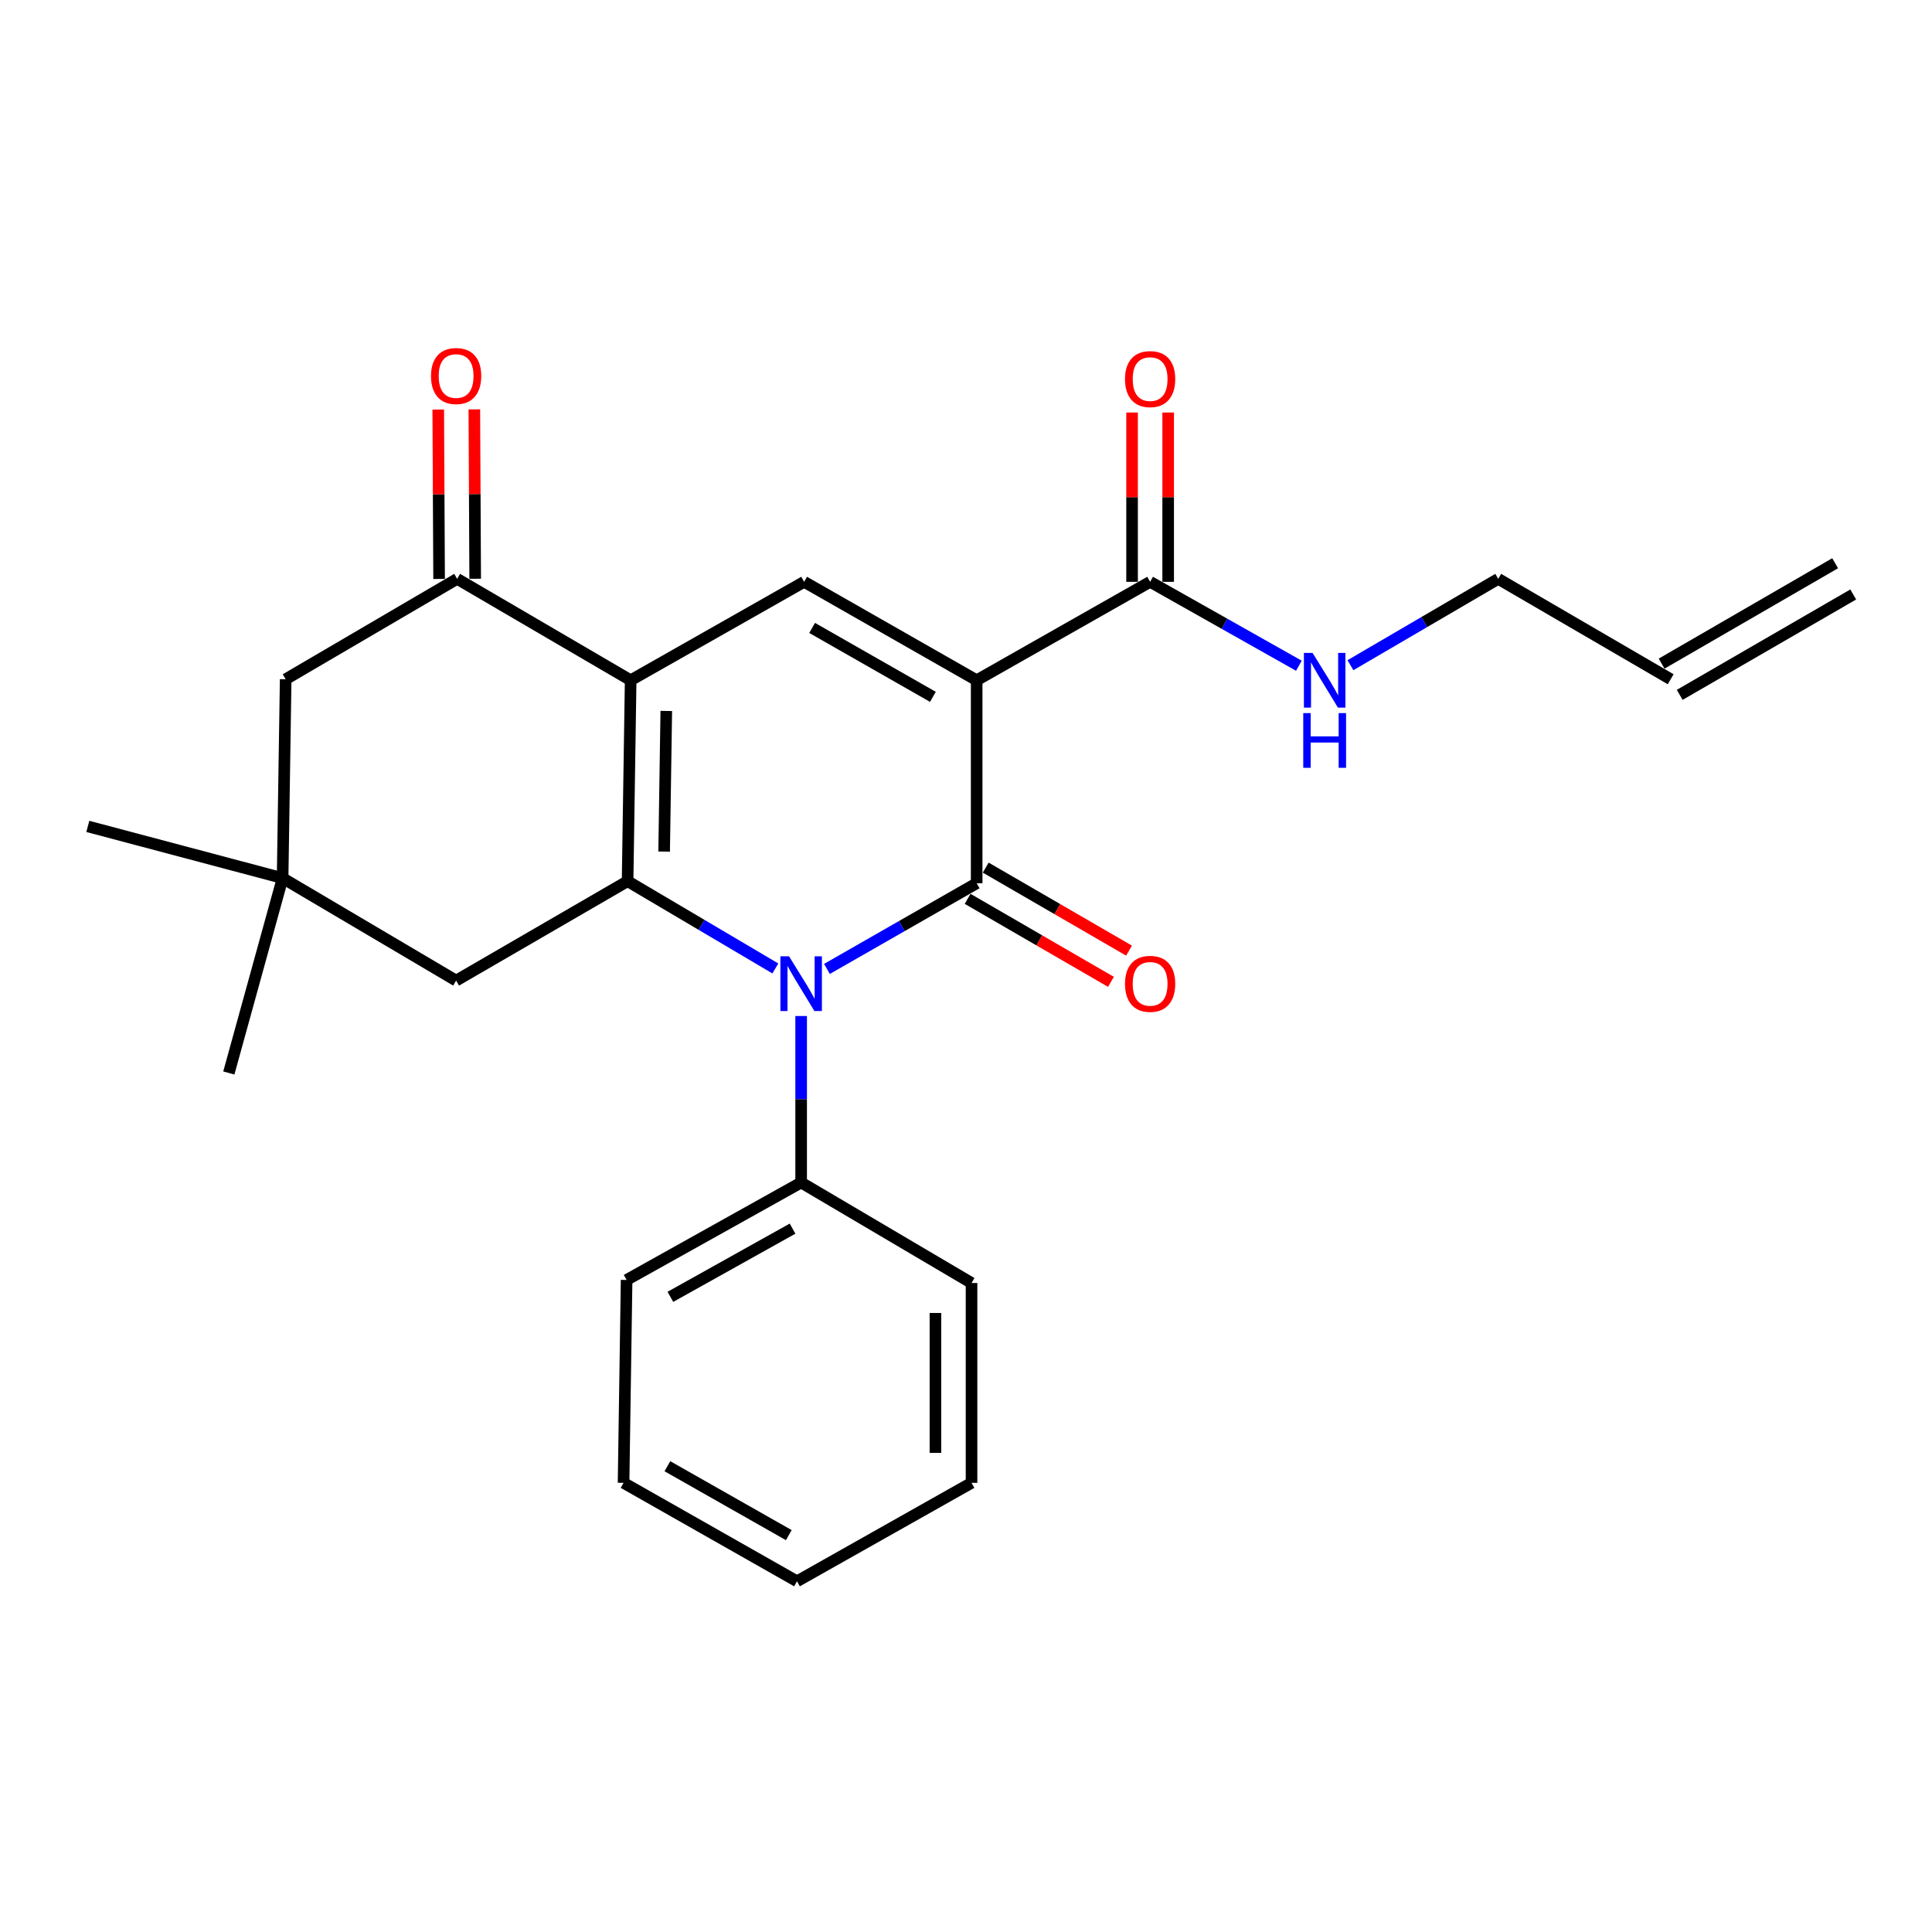 <?xml version='1.0' encoding='iso-8859-1'?>
<svg version='1.1' baseProfile='full'
              xmlns='http://www.w3.org/2000/svg'
                      xmlns:rdkit='http://www.rdkit.org/xml'
                      xmlns:xlink='http://www.w3.org/1999/xlink'
                  xml:space='preserve'
width='1000px' height='1000px' viewBox='0 0 1000 1000'>
<!-- END OF HEADER -->
<rect style='opacity:1.0;fill:#FFFFFF;stroke:none' width='1000' height='1000' x='0' y='0'> </rect>
<path class='bond-0' d='M 505.521,352.105 L 505.521,457.162' style='fill:none;fill-rule:evenodd;stroke:#000000;stroke-width:6px;stroke-linecap:butt;stroke-linejoin:miter;stroke-opacity:1' />
<path class='bond-4' d='M 505.521,352.105 L 416.219,301.149' style='fill:none;fill-rule:evenodd;stroke:#000000;stroke-width:6px;stroke-linecap:butt;stroke-linejoin:miter;stroke-opacity:1' />
<path class='bond-4' d='M 482.868,360.687 L 420.356,325.018' style='fill:none;fill-rule:evenodd;stroke:#000000;stroke-width:6px;stroke-linecap:butt;stroke-linejoin:miter;stroke-opacity:1' />
<path class='bond-6' d='M 505.521,352.105 L 595.301,301.149' style='fill:none;fill-rule:evenodd;stroke:#000000;stroke-width:6px;stroke-linecap:butt;stroke-linejoin:miter;stroke-opacity:1' />
<path class='bond-1' d='M 505.521,457.162 L 466.775,479.336' style='fill:none;fill-rule:evenodd;stroke:#000000;stroke-width:6px;stroke-linecap:butt;stroke-linejoin:miter;stroke-opacity:1' />
<path class='bond-1' d='M 466.775,479.336 L 428.029,501.511' style='fill:none;fill-rule:evenodd;stroke:#0000FF;stroke-width:6px;stroke-linecap:butt;stroke-linejoin:miter;stroke-opacity:1' />
<path class='bond-9' d='M 500.84,465.244 L 537.933,486.726' style='fill:none;fill-rule:evenodd;stroke:#000000;stroke-width:6px;stroke-linecap:butt;stroke-linejoin:miter;stroke-opacity:1' />
<path class='bond-9' d='M 537.933,486.726 L 575.026,508.207' style='fill:none;fill-rule:evenodd;stroke:#FF0000;stroke-width:6px;stroke-linecap:butt;stroke-linejoin:miter;stroke-opacity:1' />
<path class='bond-9' d='M 510.202,449.079 L 547.295,470.561' style='fill:none;fill-rule:evenodd;stroke:#000000;stroke-width:6px;stroke-linecap:butt;stroke-linejoin:miter;stroke-opacity:1' />
<path class='bond-9' d='M 547.295,470.561 L 584.388,492.042' style='fill:none;fill-rule:evenodd;stroke:#FF0000;stroke-width:6px;stroke-linecap:butt;stroke-linejoin:miter;stroke-opacity:1' />
<path class='bond-11' d='M 414.672,525.888 L 414.672,568.976' style='fill:none;fill-rule:evenodd;stroke:#0000FF;stroke-width:6px;stroke-linecap:butt;stroke-linejoin:miter;stroke-opacity:1' />
<path class='bond-11' d='M 414.672,568.976 L 414.672,612.064' style='fill:none;fill-rule:evenodd;stroke:#000000;stroke-width:6px;stroke-linecap:butt;stroke-linejoin:miter;stroke-opacity:1' />
<path class='bond-25' d='M 401.324,501.271 L 363.082,478.682' style='fill:none;fill-rule:evenodd;stroke:#0000FF;stroke-width:6px;stroke-linecap:butt;stroke-linejoin:miter;stroke-opacity:1' />
<path class='bond-25' d='M 363.082,478.682 L 324.84,456.093' style='fill:none;fill-rule:evenodd;stroke:#000000;stroke-width:6px;stroke-linecap:butt;stroke-linejoin:miter;stroke-opacity:1' />
<path class='bond-2' d='M 326.428,352.105 L 416.219,301.149' style='fill:none;fill-rule:evenodd;stroke:#000000;stroke-width:6px;stroke-linecap:butt;stroke-linejoin:miter;stroke-opacity:1' />
<path class='bond-3' d='M 326.428,352.105 L 324.84,456.093' style='fill:none;fill-rule:evenodd;stroke:#000000;stroke-width:6px;stroke-linecap:butt;stroke-linejoin:miter;stroke-opacity:1' />
<path class='bond-3' d='M 344.868,367.989 L 343.757,440.78' style='fill:none;fill-rule:evenodd;stroke:#000000;stroke-width:6px;stroke-linecap:butt;stroke-linejoin:miter;stroke-opacity:1' />
<path class='bond-5' d='M 326.428,352.105 L 236.617,299.614' style='fill:none;fill-rule:evenodd;stroke:#000000;stroke-width:6px;stroke-linecap:butt;stroke-linejoin:miter;stroke-opacity:1' />
<path class='bond-7' d='M 324.84,456.093 L 236.088,507.557' style='fill:none;fill-rule:evenodd;stroke:#000000;stroke-width:6px;stroke-linecap:butt;stroke-linejoin:miter;stroke-opacity:1' />
<path class='bond-10' d='M 236.617,299.614 L 147.865,351.576' style='fill:none;fill-rule:evenodd;stroke:#000000;stroke-width:6px;stroke-linecap:butt;stroke-linejoin:miter;stroke-opacity:1' />
<path class='bond-12' d='M 245.957,299.566 L 245.736,255.726' style='fill:none;fill-rule:evenodd;stroke:#000000;stroke-width:6px;stroke-linecap:butt;stroke-linejoin:miter;stroke-opacity:1' />
<path class='bond-12' d='M 245.736,255.726 L 245.515,211.886' style='fill:none;fill-rule:evenodd;stroke:#FF0000;stroke-width:6px;stroke-linecap:butt;stroke-linejoin:miter;stroke-opacity:1' />
<path class='bond-12' d='M 227.277,299.661 L 227.056,255.821' style='fill:none;fill-rule:evenodd;stroke:#000000;stroke-width:6px;stroke-linecap:butt;stroke-linejoin:miter;stroke-opacity:1' />
<path class='bond-12' d='M 227.056,255.821 L 226.835,211.981' style='fill:none;fill-rule:evenodd;stroke:#FF0000;stroke-width:6px;stroke-linecap:butt;stroke-linejoin:miter;stroke-opacity:1' />
<path class='bond-13' d='M 604.641,301.149 L 604.641,257.335' style='fill:none;fill-rule:evenodd;stroke:#000000;stroke-width:6px;stroke-linecap:butt;stroke-linejoin:miter;stroke-opacity:1' />
<path class='bond-13' d='M 604.641,257.335 L 604.641,213.52' style='fill:none;fill-rule:evenodd;stroke:#FF0000;stroke-width:6px;stroke-linecap:butt;stroke-linejoin:miter;stroke-opacity:1' />
<path class='bond-13' d='M 585.961,301.149 L 585.961,257.335' style='fill:none;fill-rule:evenodd;stroke:#000000;stroke-width:6px;stroke-linecap:butt;stroke-linejoin:miter;stroke-opacity:1' />
<path class='bond-13' d='M 585.961,257.335 L 585.961,213.52' style='fill:none;fill-rule:evenodd;stroke:#FF0000;stroke-width:6px;stroke-linecap:butt;stroke-linejoin:miter;stroke-opacity:1' />
<path class='bond-14' d='M 595.301,301.149 L 633.805,322.867' style='fill:none;fill-rule:evenodd;stroke:#000000;stroke-width:6px;stroke-linecap:butt;stroke-linejoin:miter;stroke-opacity:1' />
<path class='bond-14' d='M 633.805,322.867 L 672.308,344.585' style='fill:none;fill-rule:evenodd;stroke:#0000FF;stroke-width:6px;stroke-linecap:butt;stroke-linejoin:miter;stroke-opacity:1' />
<path class='bond-26' d='M 236.088,507.557 L 146.277,454.515' style='fill:none;fill-rule:evenodd;stroke:#000000;stroke-width:6px;stroke-linecap:butt;stroke-linejoin:miter;stroke-opacity:1' />
<path class='bond-8' d='M 146.277,454.515 L 147.865,351.576' style='fill:none;fill-rule:evenodd;stroke:#000000;stroke-width:6px;stroke-linecap:butt;stroke-linejoin:miter;stroke-opacity:1' />
<path class='bond-18' d='M 146.277,454.515 L 118.443,555.369' style='fill:none;fill-rule:evenodd;stroke:#000000;stroke-width:6px;stroke-linecap:butt;stroke-linejoin:miter;stroke-opacity:1' />
<path class='bond-19' d='M 146.277,454.515 L 45.455,427.74' style='fill:none;fill-rule:evenodd;stroke:#000000;stroke-width:6px;stroke-linecap:butt;stroke-linejoin:miter;stroke-opacity:1' />
<path class='bond-20' d='M 414.672,612.064 L 324.332,662.501' style='fill:none;fill-rule:evenodd;stroke:#000000;stroke-width:6px;stroke-linecap:butt;stroke-linejoin:miter;stroke-opacity:1' />
<path class='bond-20' d='M 410.227,635.94 L 346.989,671.246' style='fill:none;fill-rule:evenodd;stroke:#000000;stroke-width:6px;stroke-linecap:butt;stroke-linejoin:miter;stroke-opacity:1' />
<path class='bond-21' d='M 414.672,612.064 L 502.864,664.078' style='fill:none;fill-rule:evenodd;stroke:#000000;stroke-width:6px;stroke-linecap:butt;stroke-linejoin:miter;stroke-opacity:1' />
<path class='bond-17' d='M 698.983,344.31 L 737.228,321.962' style='fill:none;fill-rule:evenodd;stroke:#0000FF;stroke-width:6px;stroke-linecap:butt;stroke-linejoin:miter;stroke-opacity:1' />
<path class='bond-17' d='M 737.228,321.962 L 775.473,299.614' style='fill:none;fill-rule:evenodd;stroke:#000000;stroke-width:6px;stroke-linecap:butt;stroke-linejoin:miter;stroke-opacity:1' />
<path class='bond-15' d='M 864.734,351.576 L 775.473,299.614' style='fill:none;fill-rule:evenodd;stroke:#000000;stroke-width:6px;stroke-linecap:butt;stroke-linejoin:miter;stroke-opacity:1' />
<path class='bond-16' d='M 869.412,359.661 L 959.223,307.698' style='fill:none;fill-rule:evenodd;stroke:#000000;stroke-width:6px;stroke-linecap:butt;stroke-linejoin:miter;stroke-opacity:1' />
<path class='bond-16' d='M 860.057,343.492 L 949.868,291.529' style='fill:none;fill-rule:evenodd;stroke:#000000;stroke-width:6px;stroke-linecap:butt;stroke-linejoin:miter;stroke-opacity:1' />
<path class='bond-23' d='M 324.332,662.501 L 322.754,767.515' style='fill:none;fill-rule:evenodd;stroke:#000000;stroke-width:6px;stroke-linecap:butt;stroke-linejoin:miter;stroke-opacity:1' />
<path class='bond-22' d='M 502.864,664.078 L 502.864,767.515' style='fill:none;fill-rule:evenodd;stroke:#000000;stroke-width:6px;stroke-linecap:butt;stroke-linejoin:miter;stroke-opacity:1' />
<path class='bond-22' d='M 484.184,679.594 L 484.184,752' style='fill:none;fill-rule:evenodd;stroke:#000000;stroke-width:6px;stroke-linecap:butt;stroke-linejoin:miter;stroke-opacity:1' />
<path class='bond-24' d='M 502.864,767.515 L 412.524,818.471' style='fill:none;fill-rule:evenodd;stroke:#000000;stroke-width:6px;stroke-linecap:butt;stroke-linejoin:miter;stroke-opacity:1' />
<path class='bond-27' d='M 322.754,767.515 L 412.524,818.471' style='fill:none;fill-rule:evenodd;stroke:#000000;stroke-width:6px;stroke-linecap:butt;stroke-linejoin:miter;stroke-opacity:1' />
<path class='bond-27' d='M 345.441,758.913 L 408.28,794.582' style='fill:none;fill-rule:evenodd;stroke:#000000;stroke-width:6px;stroke-linecap:butt;stroke-linejoin:miter;stroke-opacity:1' />
<path  class='atom-2' d='M 408.412 494.995
L 417.692 509.995
Q 418.612 511.475, 420.092 514.155
Q 421.572 516.835, 421.652 516.995
L 421.652 494.995
L 425.412 494.995
L 425.412 523.315
L 421.532 523.315
L 411.572 506.915
Q 410.412 504.995, 409.172 502.795
Q 407.972 500.595, 407.612 499.915
L 407.612 523.315
L 403.932 523.315
L 403.932 494.995
L 408.412 494.995
' fill='#0000FF'/>
<path  class='atom-10' d='M 582.301 509.235
Q 582.301 502.435, 585.661 498.635
Q 589.021 494.835, 595.301 494.835
Q 601.581 494.835, 604.941 498.635
Q 608.301 502.435, 608.301 509.235
Q 608.301 516.115, 604.901 520.035
Q 601.501 523.915, 595.301 523.915
Q 589.061 523.915, 585.661 520.035
Q 582.301 516.155, 582.301 509.235
M 595.301 520.715
Q 599.621 520.715, 601.941 517.835
Q 604.301 514.915, 604.301 509.235
Q 604.301 503.675, 601.941 500.875
Q 599.621 498.035, 595.301 498.035
Q 590.981 498.035, 588.621 500.835
Q 586.301 503.635, 586.301 509.235
Q 586.301 514.955, 588.621 517.835
Q 590.981 520.715, 595.301 520.715
' fill='#FF0000'/>
<path  class='atom-13' d='M 223.088 194.627
Q 223.088 187.827, 226.448 184.027
Q 229.808 180.227, 236.088 180.227
Q 242.368 180.227, 245.728 184.027
Q 249.088 187.827, 249.088 194.627
Q 249.088 201.507, 245.688 205.427
Q 242.288 209.307, 236.088 209.307
Q 229.848 209.307, 226.448 205.427
Q 223.088 201.547, 223.088 194.627
M 236.088 206.107
Q 240.408 206.107, 242.728 203.227
Q 245.088 200.307, 245.088 194.627
Q 245.088 189.067, 242.728 186.267
Q 240.408 183.427, 236.088 183.427
Q 231.768 183.427, 229.408 186.227
Q 227.088 189.027, 227.088 194.627
Q 227.088 200.347, 229.408 203.227
Q 231.768 206.107, 236.088 206.107
' fill='#FF0000'/>
<path  class='atom-14' d='M 582.301 196.215
Q 582.301 189.415, 585.661 185.615
Q 589.021 181.815, 595.301 181.815
Q 601.581 181.815, 604.941 185.615
Q 608.301 189.415, 608.301 196.215
Q 608.301 203.095, 604.901 207.015
Q 601.501 210.895, 595.301 210.895
Q 589.061 210.895, 585.661 207.015
Q 582.301 203.135, 582.301 196.215
M 595.301 207.695
Q 599.621 207.695, 601.941 204.815
Q 604.301 201.895, 604.301 196.215
Q 604.301 190.655, 601.941 187.855
Q 599.621 185.015, 595.301 185.015
Q 590.981 185.015, 588.621 187.815
Q 586.301 190.615, 586.301 196.215
Q 586.301 201.935, 588.621 204.815
Q 590.981 207.695, 595.301 207.695
' fill='#FF0000'/>
<path  class='atom-15' d='M 679.381 337.945
L 688.661 352.945
Q 689.581 354.425, 691.061 357.105
Q 692.541 359.785, 692.621 359.945
L 692.621 337.945
L 696.381 337.945
L 696.381 366.265
L 692.501 366.265
L 682.541 349.865
Q 681.381 347.945, 680.141 345.745
Q 678.941 343.545, 678.581 342.865
L 678.581 366.265
L 674.901 366.265
L 674.901 337.945
L 679.381 337.945
' fill='#0000FF'/>
<path  class='atom-15' d='M 674.561 369.097
L 678.401 369.097
L 678.401 381.137
L 692.881 381.137
L 692.881 369.097
L 696.721 369.097
L 696.721 397.417
L 692.881 397.417
L 692.881 384.337
L 678.401 384.337
L 678.401 397.417
L 674.561 397.417
L 674.561 369.097
' fill='#0000FF'/>
</svg>
